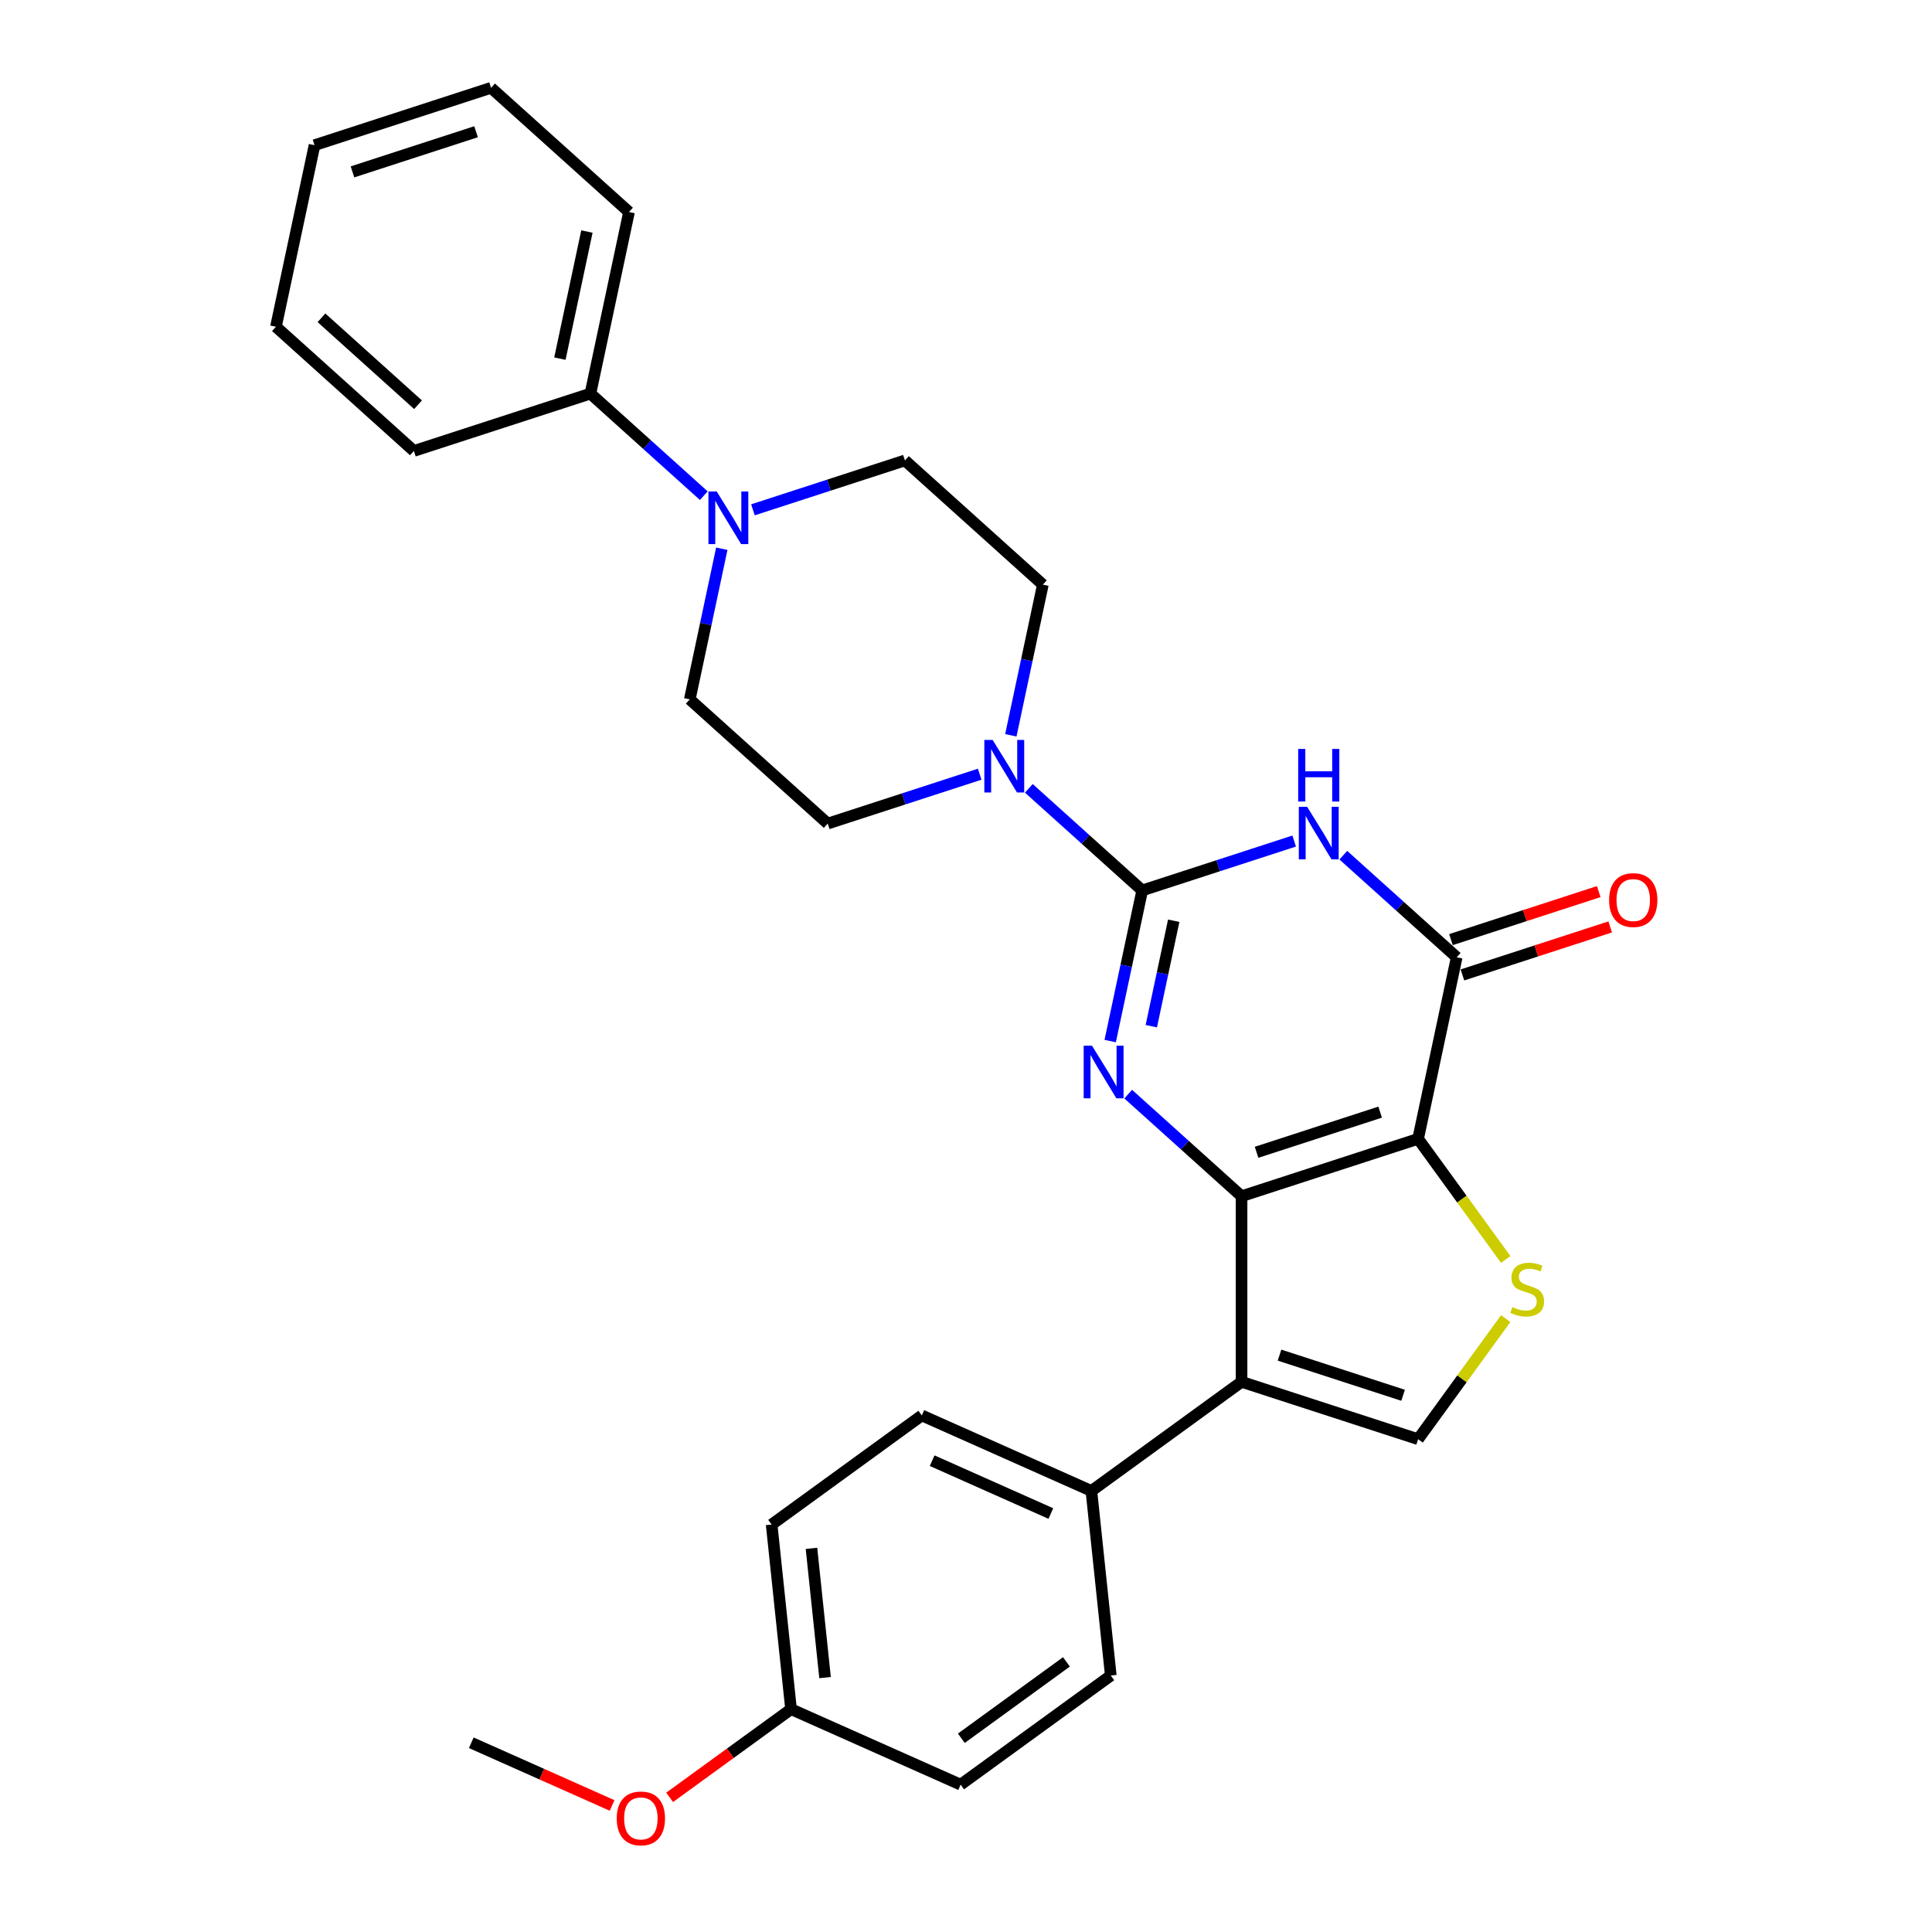<?xml version='1.0' encoding='iso-8859-1'?>
<svg version='1.1' baseProfile='full'
              xmlns='http://www.w3.org/2000/svg'
                      xmlns:rdkit='http://www.rdkit.org/xml'
                      xmlns:xlink='http://www.w3.org/1999/xlink'
                  xml:space='preserve'
width='1000px' height='1000px' viewBox='0 0 1000 1000'>
<!-- END OF HEADER -->
<rect style='opacity:1.0;fill:#FFFFFF;stroke:none' width='1000' height='1000' x='0' y='0'> </rect>
<path class='bond-0' d='M 642.631,619.154 L 734.008,589.463' style='fill:none;fill-rule:evenodd;stroke:#000000;stroke-width:6px;stroke-linecap:butt;stroke-linejoin:miter;stroke-opacity:1' />
<path class='bond-0' d='M 650.399,596.425 L 714.363,575.642' style='fill:none;fill-rule:evenodd;stroke:#000000;stroke-width:6px;stroke-linecap:butt;stroke-linejoin:miter;stroke-opacity:1' />
<path class='bond-2' d='M 642.631,619.154 L 613.291,592.736' style='fill:none;fill-rule:evenodd;stroke:#000000;stroke-width:6px;stroke-linecap:butt;stroke-linejoin:miter;stroke-opacity:1' />
<path class='bond-2' d='M 613.291,592.736 L 583.951,566.318' style='fill:none;fill-rule:evenodd;stroke:#0000FF;stroke-width:6px;stroke-linecap:butt;stroke-linejoin:miter;stroke-opacity:1' />
<path class='bond-5' d='M 642.631,619.154 L 642.631,715.233' style='fill:none;fill-rule:evenodd;stroke:#000000;stroke-width:6px;stroke-linecap:butt;stroke-linejoin:miter;stroke-opacity:1' />
<path class='bond-4' d='M 734.008,589.463 L 753.984,495.483' style='fill:none;fill-rule:evenodd;stroke:#000000;stroke-width:6px;stroke-linecap:butt;stroke-linejoin:miter;stroke-opacity:1' />
<path class='bond-6' d='M 734.008,589.463 L 756.682,620.672' style='fill:none;fill-rule:evenodd;stroke:#000000;stroke-width:6px;stroke-linecap:butt;stroke-linejoin:miter;stroke-opacity:1' />
<path class='bond-6' d='M 756.682,620.672 L 779.356,651.88' style='fill:none;fill-rule:evenodd;stroke:#CCCC00;stroke-width:6px;stroke-linecap:butt;stroke-linejoin:miter;stroke-opacity:1' />
<path class='bond-1' d='M 591.206,460.884 L 582.919,499.87' style='fill:none;fill-rule:evenodd;stroke:#000000;stroke-width:6px;stroke-linecap:butt;stroke-linejoin:miter;stroke-opacity:1' />
<path class='bond-1' d='M 582.919,499.87 L 574.632,538.857' style='fill:none;fill-rule:evenodd;stroke:#0000FF;stroke-width:6px;stroke-linecap:butt;stroke-linejoin:miter;stroke-opacity:1' />
<path class='bond-1' d='M 607.516,476.575 L 601.715,503.866' style='fill:none;fill-rule:evenodd;stroke:#000000;stroke-width:6px;stroke-linecap:butt;stroke-linejoin:miter;stroke-opacity:1' />
<path class='bond-1' d='M 601.715,503.866 L 595.914,531.156' style='fill:none;fill-rule:evenodd;stroke:#0000FF;stroke-width:6px;stroke-linecap:butt;stroke-linejoin:miter;stroke-opacity:1' />
<path class='bond-3' d='M 591.206,460.884 L 630.534,448.105' style='fill:none;fill-rule:evenodd;stroke:#000000;stroke-width:6px;stroke-linecap:butt;stroke-linejoin:miter;stroke-opacity:1' />
<path class='bond-3' d='M 630.534,448.105 L 669.862,435.327' style='fill:none;fill-rule:evenodd;stroke:#0000FF;stroke-width:6px;stroke-linecap:butt;stroke-linejoin:miter;stroke-opacity:1' />
<path class='bond-8' d='M 591.206,460.884 L 561.866,434.466' style='fill:none;fill-rule:evenodd;stroke:#000000;stroke-width:6px;stroke-linecap:butt;stroke-linejoin:miter;stroke-opacity:1' />
<path class='bond-8' d='M 561.866,434.466 L 532.526,408.048' style='fill:none;fill-rule:evenodd;stroke:#0000FF;stroke-width:6px;stroke-linecap:butt;stroke-linejoin:miter;stroke-opacity:1' />
<path class='bond-30' d='M 695.304,442.648 L 724.644,469.065' style='fill:none;fill-rule:evenodd;stroke:#0000FF;stroke-width:6px;stroke-linecap:butt;stroke-linejoin:miter;stroke-opacity:1' />
<path class='bond-30' d='M 724.644,469.065 L 753.984,495.483' style='fill:none;fill-rule:evenodd;stroke:#000000;stroke-width:6px;stroke-linecap:butt;stroke-linejoin:miter;stroke-opacity:1' />
<path class='bond-11' d='M 756.953,504.621 L 795.195,492.195' style='fill:none;fill-rule:evenodd;stroke:#000000;stroke-width:6px;stroke-linecap:butt;stroke-linejoin:miter;stroke-opacity:1' />
<path class='bond-11' d='M 795.195,492.195 L 833.438,479.77' style='fill:none;fill-rule:evenodd;stroke:#FF0000;stroke-width:6px;stroke-linecap:butt;stroke-linejoin:miter;stroke-opacity:1' />
<path class='bond-11' d='M 751.015,486.346 L 789.257,473.92' style='fill:none;fill-rule:evenodd;stroke:#000000;stroke-width:6px;stroke-linecap:butt;stroke-linejoin:miter;stroke-opacity:1' />
<path class='bond-11' d='M 789.257,473.92 L 827.5,461.494' style='fill:none;fill-rule:evenodd;stroke:#FF0000;stroke-width:6px;stroke-linecap:butt;stroke-linejoin:miter;stroke-opacity:1' />
<path class='bond-7' d='M 642.631,715.233 L 734.008,744.924' style='fill:none;fill-rule:evenodd;stroke:#000000;stroke-width:6px;stroke-linecap:butt;stroke-linejoin:miter;stroke-opacity:1' />
<path class='bond-7' d='M 662.275,701.411 L 726.239,722.195' style='fill:none;fill-rule:evenodd;stroke:#000000;stroke-width:6px;stroke-linecap:butt;stroke-linejoin:miter;stroke-opacity:1' />
<path class='bond-10' d='M 642.631,715.233 L 564.901,771.708' style='fill:none;fill-rule:evenodd;stroke:#000000;stroke-width:6px;stroke-linecap:butt;stroke-linejoin:miter;stroke-opacity:1' />
<path class='bond-29' d='M 779.356,682.507 L 756.682,713.715' style='fill:none;fill-rule:evenodd;stroke:#CCCC00;stroke-width:6px;stroke-linecap:butt;stroke-linejoin:miter;stroke-opacity:1' />
<path class='bond-29' d='M 756.682,713.715 L 734.008,744.924' style='fill:none;fill-rule:evenodd;stroke:#000000;stroke-width:6px;stroke-linecap:butt;stroke-linejoin:miter;stroke-opacity:1' />
<path class='bond-12' d='M 523.207,380.587 L 531.494,341.6' style='fill:none;fill-rule:evenodd;stroke:#0000FF;stroke-width:6px;stroke-linecap:butt;stroke-linejoin:miter;stroke-opacity:1' />
<path class='bond-12' d='M 531.494,341.6 L 539.781,302.614' style='fill:none;fill-rule:evenodd;stroke:#000000;stroke-width:6px;stroke-linecap:butt;stroke-linejoin:miter;stroke-opacity:1' />
<path class='bond-13' d='M 507.084,400.727 L 467.756,413.506' style='fill:none;fill-rule:evenodd;stroke:#0000FF;stroke-width:6px;stroke-linecap:butt;stroke-linejoin:miter;stroke-opacity:1' />
<path class='bond-13' d='M 467.756,413.506 L 428.428,426.284' style='fill:none;fill-rule:evenodd;stroke:#000000;stroke-width:6px;stroke-linecap:butt;stroke-linejoin:miter;stroke-opacity:1' />
<path class='bond-9' d='M 373.6,284.021 L 365.313,323.008' style='fill:none;fill-rule:evenodd;stroke:#0000FF;stroke-width:6px;stroke-linecap:butt;stroke-linejoin:miter;stroke-opacity:1' />
<path class='bond-9' d='M 365.313,323.008 L 357.026,361.994' style='fill:none;fill-rule:evenodd;stroke:#000000;stroke-width:6px;stroke-linecap:butt;stroke-linejoin:miter;stroke-opacity:1' />
<path class='bond-16' d='M 364.282,256.56 L 334.941,230.142' style='fill:none;fill-rule:evenodd;stroke:#0000FF;stroke-width:6px;stroke-linecap:butt;stroke-linejoin:miter;stroke-opacity:1' />
<path class='bond-16' d='M 334.941,230.142 L 305.601,203.724' style='fill:none;fill-rule:evenodd;stroke:#000000;stroke-width:6px;stroke-linecap:butt;stroke-linejoin:miter;stroke-opacity:1' />
<path class='bond-32' d='M 389.723,263.881 L 429.052,251.103' style='fill:none;fill-rule:evenodd;stroke:#0000FF;stroke-width:6px;stroke-linecap:butt;stroke-linejoin:miter;stroke-opacity:1' />
<path class='bond-32' d='M 429.052,251.103 L 468.38,238.324' style='fill:none;fill-rule:evenodd;stroke:#000000;stroke-width:6px;stroke-linecap:butt;stroke-linejoin:miter;stroke-opacity:1' />
<path class='bond-17' d='M 564.901,771.708 L 477.128,732.628' style='fill:none;fill-rule:evenodd;stroke:#000000;stroke-width:6px;stroke-linecap:butt;stroke-linejoin:miter;stroke-opacity:1' />
<path class='bond-17' d='M 543.919,783.4 L 482.478,756.045' style='fill:none;fill-rule:evenodd;stroke:#000000;stroke-width:6px;stroke-linecap:butt;stroke-linejoin:miter;stroke-opacity:1' />
<path class='bond-18' d='M 564.901,771.708 L 574.944,867.261' style='fill:none;fill-rule:evenodd;stroke:#000000;stroke-width:6px;stroke-linecap:butt;stroke-linejoin:miter;stroke-opacity:1' />
<path class='bond-14' d='M 539.781,302.614 L 468.38,238.324' style='fill:none;fill-rule:evenodd;stroke:#000000;stroke-width:6px;stroke-linecap:butt;stroke-linejoin:miter;stroke-opacity:1' />
<path class='bond-15' d='M 428.428,426.284 L 357.026,361.994' style='fill:none;fill-rule:evenodd;stroke:#000000;stroke-width:6px;stroke-linecap:butt;stroke-linejoin:miter;stroke-opacity:1' />
<path class='bond-23' d='M 305.601,203.724 L 325.577,109.744' style='fill:none;fill-rule:evenodd;stroke:#000000;stroke-width:6px;stroke-linecap:butt;stroke-linejoin:miter;stroke-opacity:1' />
<path class='bond-23' d='M 289.802,185.632 L 303.785,119.846' style='fill:none;fill-rule:evenodd;stroke:#000000;stroke-width:6px;stroke-linecap:butt;stroke-linejoin:miter;stroke-opacity:1' />
<path class='bond-24' d='M 305.601,203.724 L 214.224,233.415' style='fill:none;fill-rule:evenodd;stroke:#000000;stroke-width:6px;stroke-linecap:butt;stroke-linejoin:miter;stroke-opacity:1' />
<path class='bond-20' d='M 477.128,732.628 L 399.398,789.103' style='fill:none;fill-rule:evenodd;stroke:#000000;stroke-width:6px;stroke-linecap:butt;stroke-linejoin:miter;stroke-opacity:1' />
<path class='bond-21' d='M 574.944,867.261 L 497.214,923.735' style='fill:none;fill-rule:evenodd;stroke:#000000;stroke-width:6px;stroke-linecap:butt;stroke-linejoin:miter;stroke-opacity:1' />
<path class='bond-21' d='M 551.989,860.186 L 497.578,899.718' style='fill:none;fill-rule:evenodd;stroke:#000000;stroke-width:6px;stroke-linecap:butt;stroke-linejoin:miter;stroke-opacity:1' />
<path class='bond-19' d='M 409.441,884.656 L 497.214,923.735' style='fill:none;fill-rule:evenodd;stroke:#000000;stroke-width:6px;stroke-linecap:butt;stroke-linejoin:miter;stroke-opacity:1' />
<path class='bond-22' d='M 409.441,884.656 L 378.022,907.483' style='fill:none;fill-rule:evenodd;stroke:#000000;stroke-width:6px;stroke-linecap:butt;stroke-linejoin:miter;stroke-opacity:1' />
<path class='bond-22' d='M 378.022,907.483 L 346.603,930.31' style='fill:none;fill-rule:evenodd;stroke:#FF0000;stroke-width:6px;stroke-linecap:butt;stroke-linejoin:miter;stroke-opacity:1' />
<path class='bond-31' d='M 409.441,884.656 L 399.398,789.103' style='fill:none;fill-rule:evenodd;stroke:#000000;stroke-width:6px;stroke-linecap:butt;stroke-linejoin:miter;stroke-opacity:1' />
<path class='bond-31' d='M 427.045,868.314 L 420.015,801.427' style='fill:none;fill-rule:evenodd;stroke:#000000;stroke-width:6px;stroke-linecap:butt;stroke-linejoin:miter;stroke-opacity:1' />
<path class='bond-25' d='M 316.818,934.5 L 280.378,918.275' style='fill:none;fill-rule:evenodd;stroke:#FF0000;stroke-width:6px;stroke-linecap:butt;stroke-linejoin:miter;stroke-opacity:1' />
<path class='bond-25' d='M 280.378,918.275 L 243.937,902.051' style='fill:none;fill-rule:evenodd;stroke:#000000;stroke-width:6px;stroke-linecap:butt;stroke-linejoin:miter;stroke-opacity:1' />
<path class='bond-27' d='M 325.577,109.744 L 254.176,45.455' style='fill:none;fill-rule:evenodd;stroke:#000000;stroke-width:6px;stroke-linecap:butt;stroke-linejoin:miter;stroke-opacity:1' />
<path class='bond-26' d='M 214.224,233.415 L 142.823,169.125' style='fill:none;fill-rule:evenodd;stroke:#000000;stroke-width:6px;stroke-linecap:butt;stroke-linejoin:miter;stroke-opacity:1' />
<path class='bond-26' d='M 216.372,209.491 L 166.391,164.488' style='fill:none;fill-rule:evenodd;stroke:#000000;stroke-width:6px;stroke-linecap:butt;stroke-linejoin:miter;stroke-opacity:1' />
<path class='bond-28' d='M 142.823,169.125 L 162.799,75.145' style='fill:none;fill-rule:evenodd;stroke:#000000;stroke-width:6px;stroke-linecap:butt;stroke-linejoin:miter;stroke-opacity:1' />
<path class='bond-33' d='M 254.176,45.455 L 162.799,75.145' style='fill:none;fill-rule:evenodd;stroke:#000000;stroke-width:6px;stroke-linecap:butt;stroke-linejoin:miter;stroke-opacity:1' />
<path class='bond-33' d='M 246.408,68.183 L 182.444,88.967' style='fill:none;fill-rule:evenodd;stroke:#000000;stroke-width:6px;stroke-linecap:butt;stroke-linejoin:miter;stroke-opacity:1' />
<path  class='atom-3' d='M 565.215 541.259
L 574.131 555.671
Q 575.015 557.093, 576.437 559.668
Q 577.859 562.243, 577.936 562.397
L 577.936 541.259
L 581.549 541.259
L 581.549 568.469
L 577.821 568.469
L 568.251 552.712
Q 567.137 550.867, 565.945 548.753
Q 564.792 546.639, 564.446 545.986
L 564.446 568.469
L 560.911 568.469
L 560.911 541.259
L 565.215 541.259
' fill='#0000FF'/>
<path  class='atom-4' d='M 676.568 417.589
L 685.485 432.001
Q 686.368 433.423, 687.79 435.998
Q 689.212 438.572, 689.289 438.726
L 689.289 417.589
L 692.902 417.589
L 692.902 444.798
L 689.174 444.798
L 679.604 429.041
Q 678.49 427.197, 677.299 425.083
Q 676.146 422.969, 675.8 422.316
L 675.8 444.798
L 672.264 444.798
L 672.264 417.589
L 676.568 417.589
' fill='#0000FF'/>
<path  class='atom-4' d='M 671.937 387.658
L 675.627 387.658
L 675.627 399.226
L 689.539 399.226
L 689.539 387.658
L 693.229 387.658
L 693.229 414.868
L 689.539 414.868
L 689.539 402.3
L 675.627 402.3
L 675.627 414.868
L 671.937 414.868
L 671.937 387.658
' fill='#0000FF'/>
<path  class='atom-7' d='M 782.796 676.532
Q 783.103 676.648, 784.371 677.186
Q 785.64 677.724, 787.023 678.07
Q 788.445 678.377, 789.829 678.377
Q 792.404 678.377, 793.903 677.147
Q 795.401 675.879, 795.401 673.689
Q 795.401 672.19, 794.633 671.267
Q 793.903 670.345, 792.75 669.845
Q 791.597 669.346, 789.675 668.769
Q 787.254 668.039, 785.793 667.347
Q 784.371 666.655, 783.334 665.195
Q 782.335 663.735, 782.335 661.275
Q 782.335 657.855, 784.641 655.741
Q 786.985 653.627, 791.597 653.627
Q 794.748 653.627, 798.322 655.126
L 797.438 658.085
Q 794.172 656.74, 791.712 656.74
Q 789.06 656.74, 787.6 657.855
Q 786.139 658.931, 786.178 660.814
Q 786.178 662.274, 786.908 663.158
Q 787.677 664.042, 788.753 664.542
Q 789.867 665.041, 791.712 665.618
Q 794.172 666.386, 795.632 667.155
Q 797.092 667.924, 798.13 669.499
Q 799.206 671.037, 799.206 673.689
Q 799.206 677.455, 796.67 679.492
Q 794.172 681.49, 789.983 681.49
Q 787.561 681.49, 785.717 680.952
Q 783.91 680.453, 781.758 679.569
L 782.796 676.532
' fill='#CCCC00'/>
<path  class='atom-9' d='M 513.79 382.989
L 522.706 397.401
Q 523.59 398.823, 525.012 401.398
Q 526.434 403.973, 526.511 404.127
L 526.511 382.989
L 530.124 382.989
L 530.124 410.199
L 526.396 410.199
L 516.826 394.442
Q 515.712 392.597, 514.52 390.483
Q 513.367 388.37, 513.021 387.716
L 513.021 410.199
L 509.486 410.199
L 509.486 382.989
L 513.79 382.989
' fill='#0000FF'/>
<path  class='atom-10' d='M 370.988 254.409
L 379.904 268.821
Q 380.788 270.243, 382.21 272.818
Q 383.632 275.393, 383.709 275.547
L 383.709 254.409
L 387.321 254.409
L 387.321 281.619
L 383.594 281.619
L 374.024 265.862
Q 372.91 264.017, 371.718 261.904
Q 370.565 259.79, 370.219 259.137
L 370.219 281.619
L 366.684 281.619
L 366.684 254.409
L 370.988 254.409
' fill='#0000FF'/>
<path  class='atom-12' d='M 832.871 465.87
Q 832.871 459.337, 836.099 455.686
Q 839.327 452.035, 845.361 452.035
Q 851.395 452.035, 854.623 455.686
Q 857.852 459.337, 857.852 465.87
Q 857.852 472.48, 854.585 476.247
Q 851.318 479.974, 845.361 479.974
Q 839.366 479.974, 836.099 476.247
Q 832.871 472.519, 832.871 465.87
M 845.361 476.9
Q 849.512 476.9, 851.741 474.133
Q 854.008 471.327, 854.008 465.87
Q 854.008 460.528, 851.741 457.838
Q 849.512 455.109, 845.361 455.109
Q 841.211 455.109, 838.943 457.799
Q 836.714 460.49, 836.714 465.87
Q 836.714 471.366, 838.943 474.133
Q 841.211 476.9, 845.361 476.9
' fill='#FF0000'/>
<path  class='atom-23' d='M 319.22 941.207
Q 319.22 934.674, 322.448 931.023
Q 325.677 927.372, 331.711 927.372
Q 337.744 927.372, 340.973 931.023
Q 344.201 934.674, 344.201 941.207
Q 344.201 947.817, 340.934 951.584
Q 337.667 955.312, 331.711 955.312
Q 325.715 955.312, 322.448 951.584
Q 319.22 947.856, 319.22 941.207
M 331.711 952.237
Q 335.861 952.237, 338.09 949.47
Q 340.358 946.664, 340.358 941.207
Q 340.358 935.865, 338.09 933.175
Q 335.861 930.446, 331.711 930.446
Q 327.56 930.446, 325.292 933.136
Q 323.063 935.827, 323.063 941.207
Q 323.063 946.703, 325.292 949.47
Q 327.56 952.237, 331.711 952.237
' fill='#FF0000'/>
</svg>
